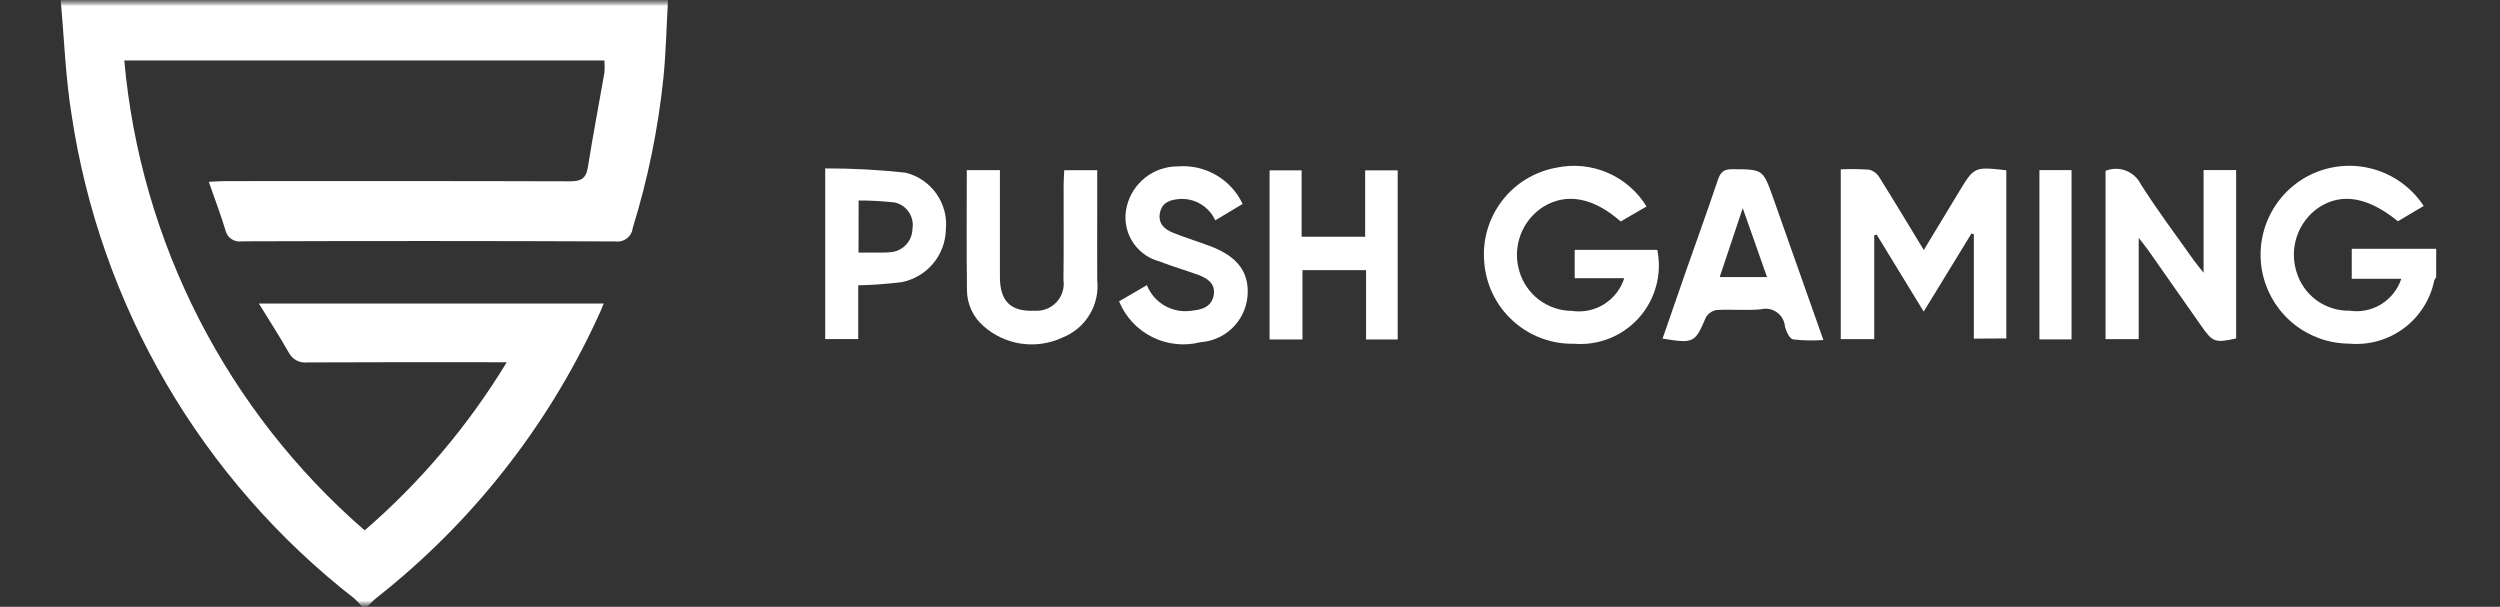 <svg width="206" height="50" viewBox="0 0 206 50" fill="none" xmlns="http://www.w3.org/2000/svg">
<rect x="0" y="0" width="206" height="50" fill="#333333" stroke="none"/>
<g clip-path="url(#clip0_7228_1444)">
<mask id="mask0_7228_1444" style="mask-type:luminance" maskUnits="userSpaceOnUse" x="0" y="0" width="206" height="50">
<path d="M206 0H0V50H206V0Z" fill="white"/>
</mask>
<g mask="url(#mask0_7228_1444)">
<mask id="mask1_7228_1444" style="mask-type:luminance" maskUnits="userSpaceOnUse" x="0" y="0" width="206" height="50">
<path d="M206 0H0V50H206V0Z" fill="white"/>
</mask>
<g mask="url(#mask1_7228_1444)">
<path d="M29.835 50C29.646 49.762 29.439 49.539 29.216 49.333C16.586 39.503 8.23 25.184 5.883 9.352C5.395 6.297 5.29 3.185 5 0H55.043C54.922 2.138 54.877 4.25 54.673 6.343C54.241 10.564 53.392 14.732 52.138 18.785C52.119 18.954 52.066 19.117 51.982 19.265C51.898 19.413 51.786 19.542 51.651 19.646C51.516 19.749 51.362 19.824 51.197 19.867C51.033 19.909 50.861 19.918 50.693 19.893C40.442 19.852 30.192 19.849 19.942 19.885C19.634 19.939 19.318 19.869 19.061 19.692C18.804 19.515 18.627 19.243 18.568 18.937C18.178 17.658 17.702 16.407 17.205 14.983C17.733 14.958 18.131 14.923 18.538 14.923C28.008 14.923 37.48 14.91 46.948 14.94C47.837 14.94 48.281 14.748 48.436 13.805C48.85 11.19 49.353 8.59 49.805 5.982C49.832 5.649 49.832 5.314 49.805 4.982H10.241C11.585 19.966 18.686 33.845 30.05 43.703C34.651 39.725 38.601 35.05 41.755 29.848H40.44C35.403 29.848 30.367 29.835 25.33 29.863C25.02 29.902 24.706 29.844 24.43 29.697C24.154 29.55 23.931 29.322 23.79 29.043C23.045 27.728 22.218 26.457 21.331 25.01H49.746C49.58 25.42 49.425 25.8 49.246 26.168C45.08 35.21 38.825 43.133 30.997 49.285C30.728 49.498 30.497 49.76 30.25 50H29.835Z" fill="white"/>
<path d="M200.742 22.837C200.678 22.921 200.625 23.013 200.583 23.11C200.26 24.689 199.365 26.093 198.07 27.053C196.775 28.013 195.173 28.462 193.568 28.315C191.943 28.307 190.368 27.759 189.088 26.759C187.808 25.759 186.898 24.363 186.497 22.788C186.088 21.177 186.24 19.475 186.927 17.961C187.612 16.447 188.792 15.211 190.272 14.455C191.88 13.639 193.732 13.444 195.473 13.909C197.215 14.373 198.725 15.464 199.712 16.972L197.588 18.23C195.103 16.212 192.922 15.853 191.028 17.123C190.21 17.695 189.595 18.511 189.27 19.455C188.947 20.399 188.93 21.421 189.223 22.375C189.497 23.319 190.073 24.147 190.863 24.73C191.653 25.314 192.615 25.62 193.597 25.602C194.505 25.738 195.43 25.55 196.212 25.069C196.992 24.588 197.578 23.846 197.865 22.975H193.785V20.5H200.743L200.742 22.837Z" fill="white"/>
<path d="M162.645 27.903V19.3L162.447 19.242L158.513 25.675L154.643 19.342L154.437 19.382V27.942H151.678V13.953C152.465 13.917 153.255 13.927 154.042 13.985C154.393 14.086 154.692 14.32 154.875 14.637C156.075 16.552 157.237 18.49 158.52 20.602L160.133 17.935L161.395 15.848C162.673 13.733 162.673 13.733 165.32 14.03V27.887L162.645 27.903Z" fill="white"/>
<path d="M133.837 22.923H129.755V20.59H136.562C136.762 21.573 136.73 22.588 136.469 23.556C136.209 24.524 135.729 25.419 135.062 26.169C134.397 26.919 133.567 27.504 132.637 27.878C131.707 28.253 130.702 28.405 129.704 28.325C127.842 28.364 126.035 27.688 124.659 26.435C123.28 25.181 122.437 23.447 122.3 21.59C122.142 19.792 122.662 18 123.755 16.564C124.847 15.128 126.437 14.151 128.212 13.823C129.632 13.514 131.115 13.655 132.452 14.227C133.789 14.799 134.915 15.772 135.674 17.013L133.547 18.25C131.284 16.26 129.065 15.86 127.149 17.05C126.294 17.6 125.642 18.413 125.289 19.365C124.935 20.318 124.9 21.359 125.19 22.333C125.46 23.275 126.029 24.104 126.81 24.696C127.592 25.288 128.544 25.612 129.524 25.618C130.445 25.755 131.385 25.559 132.177 25.065C132.967 24.571 133.555 23.812 133.837 22.923Z" fill="white"/>
<path d="M173.497 27.942V14.078C174.027 13.862 174.62 13.854 175.157 14.055C175.693 14.257 176.135 14.653 176.394 15.165C177.75 17.317 179.29 19.353 180.758 21.433C180.95 21.705 181.168 21.958 181.575 22.477V14.015H184.258V27.888C182.522 28.27 182.329 28.2 181.409 26.888C179.945 24.803 178.484 22.717 177.022 20.632C176.827 20.355 176.609 20.092 176.229 19.597V27.943L173.497 27.942Z" fill="white"/>
<path d="M115.169 27.973H112.564V22.26H107.324V27.972H104.614V14.037H107.254V19.508H112.489V14.037H115.169V27.973Z" fill="white"/>
<path d="M136.995 27.9C137.645 26.023 138.263 24.233 138.89 22.435C139.777 19.903 140.692 17.382 141.547 14.84C141.755 14.223 141.998 13.938 142.713 13.942C145.263 13.952 145.263 13.922 146.115 16.325L150.247 28.018C149.413 28.078 148.577 28.061 147.747 27.967C147.46 27.91 147.173 27.3 147.08 26.907C147.062 26.674 146.992 26.448 146.875 26.245C146.76 26.042 146.602 25.867 146.41 25.732C146.22 25.597 146.002 25.505 145.772 25.463C145.543 25.421 145.307 25.43 145.08 25.488C143.887 25.603 142.67 25.472 141.468 25.543C141.282 25.57 141.103 25.639 140.947 25.744C140.79 25.849 140.66 25.989 140.565 26.152C139.672 28.253 139.57 28.322 136.995 27.9ZM145.602 22.828C144.95 20.982 144.323 19.2 143.602 17.152C142.913 19.212 142.327 20.968 141.705 22.828H145.602Z" fill="white"/>
<path d="M79.664 14.017H82.393V20.62C82.393 21.363 82.393 22.105 82.393 22.848C82.404 24.848 83.298 25.698 85.276 25.603C85.608 25.626 85.939 25.574 86.248 25.452C86.556 25.329 86.833 25.139 87.059 24.896C87.285 24.653 87.453 24.362 87.552 24.045C87.65 23.728 87.677 23.393 87.629 23.065C87.661 20.448 87.638 17.832 87.643 15.215C87.643 14.835 87.674 14.457 87.695 14.022H90.411V17.022C90.411 19.037 90.398 21.053 90.411 23.068C90.522 24.066 90.3 25.072 89.78 25.93C89.261 26.789 88.473 27.452 87.538 27.817C86.485 28.309 85.311 28.483 84.16 28.318C83.009 28.153 81.932 27.655 81.06 26.887C80.625 26.517 80.277 26.057 80.038 25.539C79.8 25.021 79.677 24.457 79.678 23.887C79.636 20.625 79.664 17.375 79.664 14.017Z" fill="white"/>
<path d="M92.21 24.83L94.502 23.497C94.79 24.217 95.315 24.818 95.99 25.2C96.666 25.582 97.451 25.722 98.217 25.598C99.077 25.518 99.872 25.265 100.018 24.265C100.15 23.353 99.487 22.932 98.758 22.66C97.699 22.265 96.602 21.963 95.552 21.543C94.59 21.296 93.767 20.678 93.26 19.824C92.754 18.97 92.608 17.95 92.852 16.988C93.081 16.053 93.618 15.221 94.376 14.627C95.134 14.033 96.07 13.71 97.034 13.712C98.136 13.619 99.24 13.866 100.198 14.419C101.157 14.972 101.922 15.804 102.393 16.805L100.137 18.157C99.887 17.606 99.477 17.144 98.96 16.83C98.445 16.515 97.846 16.364 97.242 16.395C96.49 16.448 95.804 16.628 95.597 17.46C95.377 18.353 95.905 18.88 96.655 19.178C97.672 19.583 98.723 19.905 99.748 20.293C102.01 21.148 102.975 22.482 102.792 24.46C102.692 25.439 102.247 26.352 101.538 27.036C100.828 27.72 99.902 28.131 98.918 28.197C97.582 28.54 96.167 28.388 94.934 27.769C93.701 27.15 92.734 26.106 92.21 24.83Z" fill="white"/>
<path d="M70.717 23.51V27.937H67.996V13.877C70.205 13.87 72.412 13.988 74.606 14.228C75.635 14.476 76.539 15.088 77.151 15.95C77.764 16.812 78.044 17.867 77.94 18.92C77.917 19.953 77.54 20.946 76.873 21.735C76.205 22.524 75.288 23.059 74.273 23.253C73.093 23.398 71.906 23.484 70.717 23.51ZM70.742 20.815C71.358 20.815 71.908 20.815 72.472 20.815C72.825 20.823 73.179 20.807 73.53 20.765C73.987 20.693 74.404 20.461 74.707 20.111C75.011 19.762 75.181 19.316 75.188 18.853C75.267 18.377 75.163 17.889 74.896 17.487C74.629 17.085 74.219 16.799 73.75 16.687C72.754 16.573 71.752 16.517 70.75 16.52L70.742 20.815Z" fill="white"/>
<path d="M168.049 14.017H170.695V27.965H168.049V14.017Z" fill="white"/>
</g>
</g>
</g>
<defs>
<clipPath id="clip0_7228_1444">
<rect width="206" height="50" fill="white"/>
</clipPath>
</defs>
</svg>
